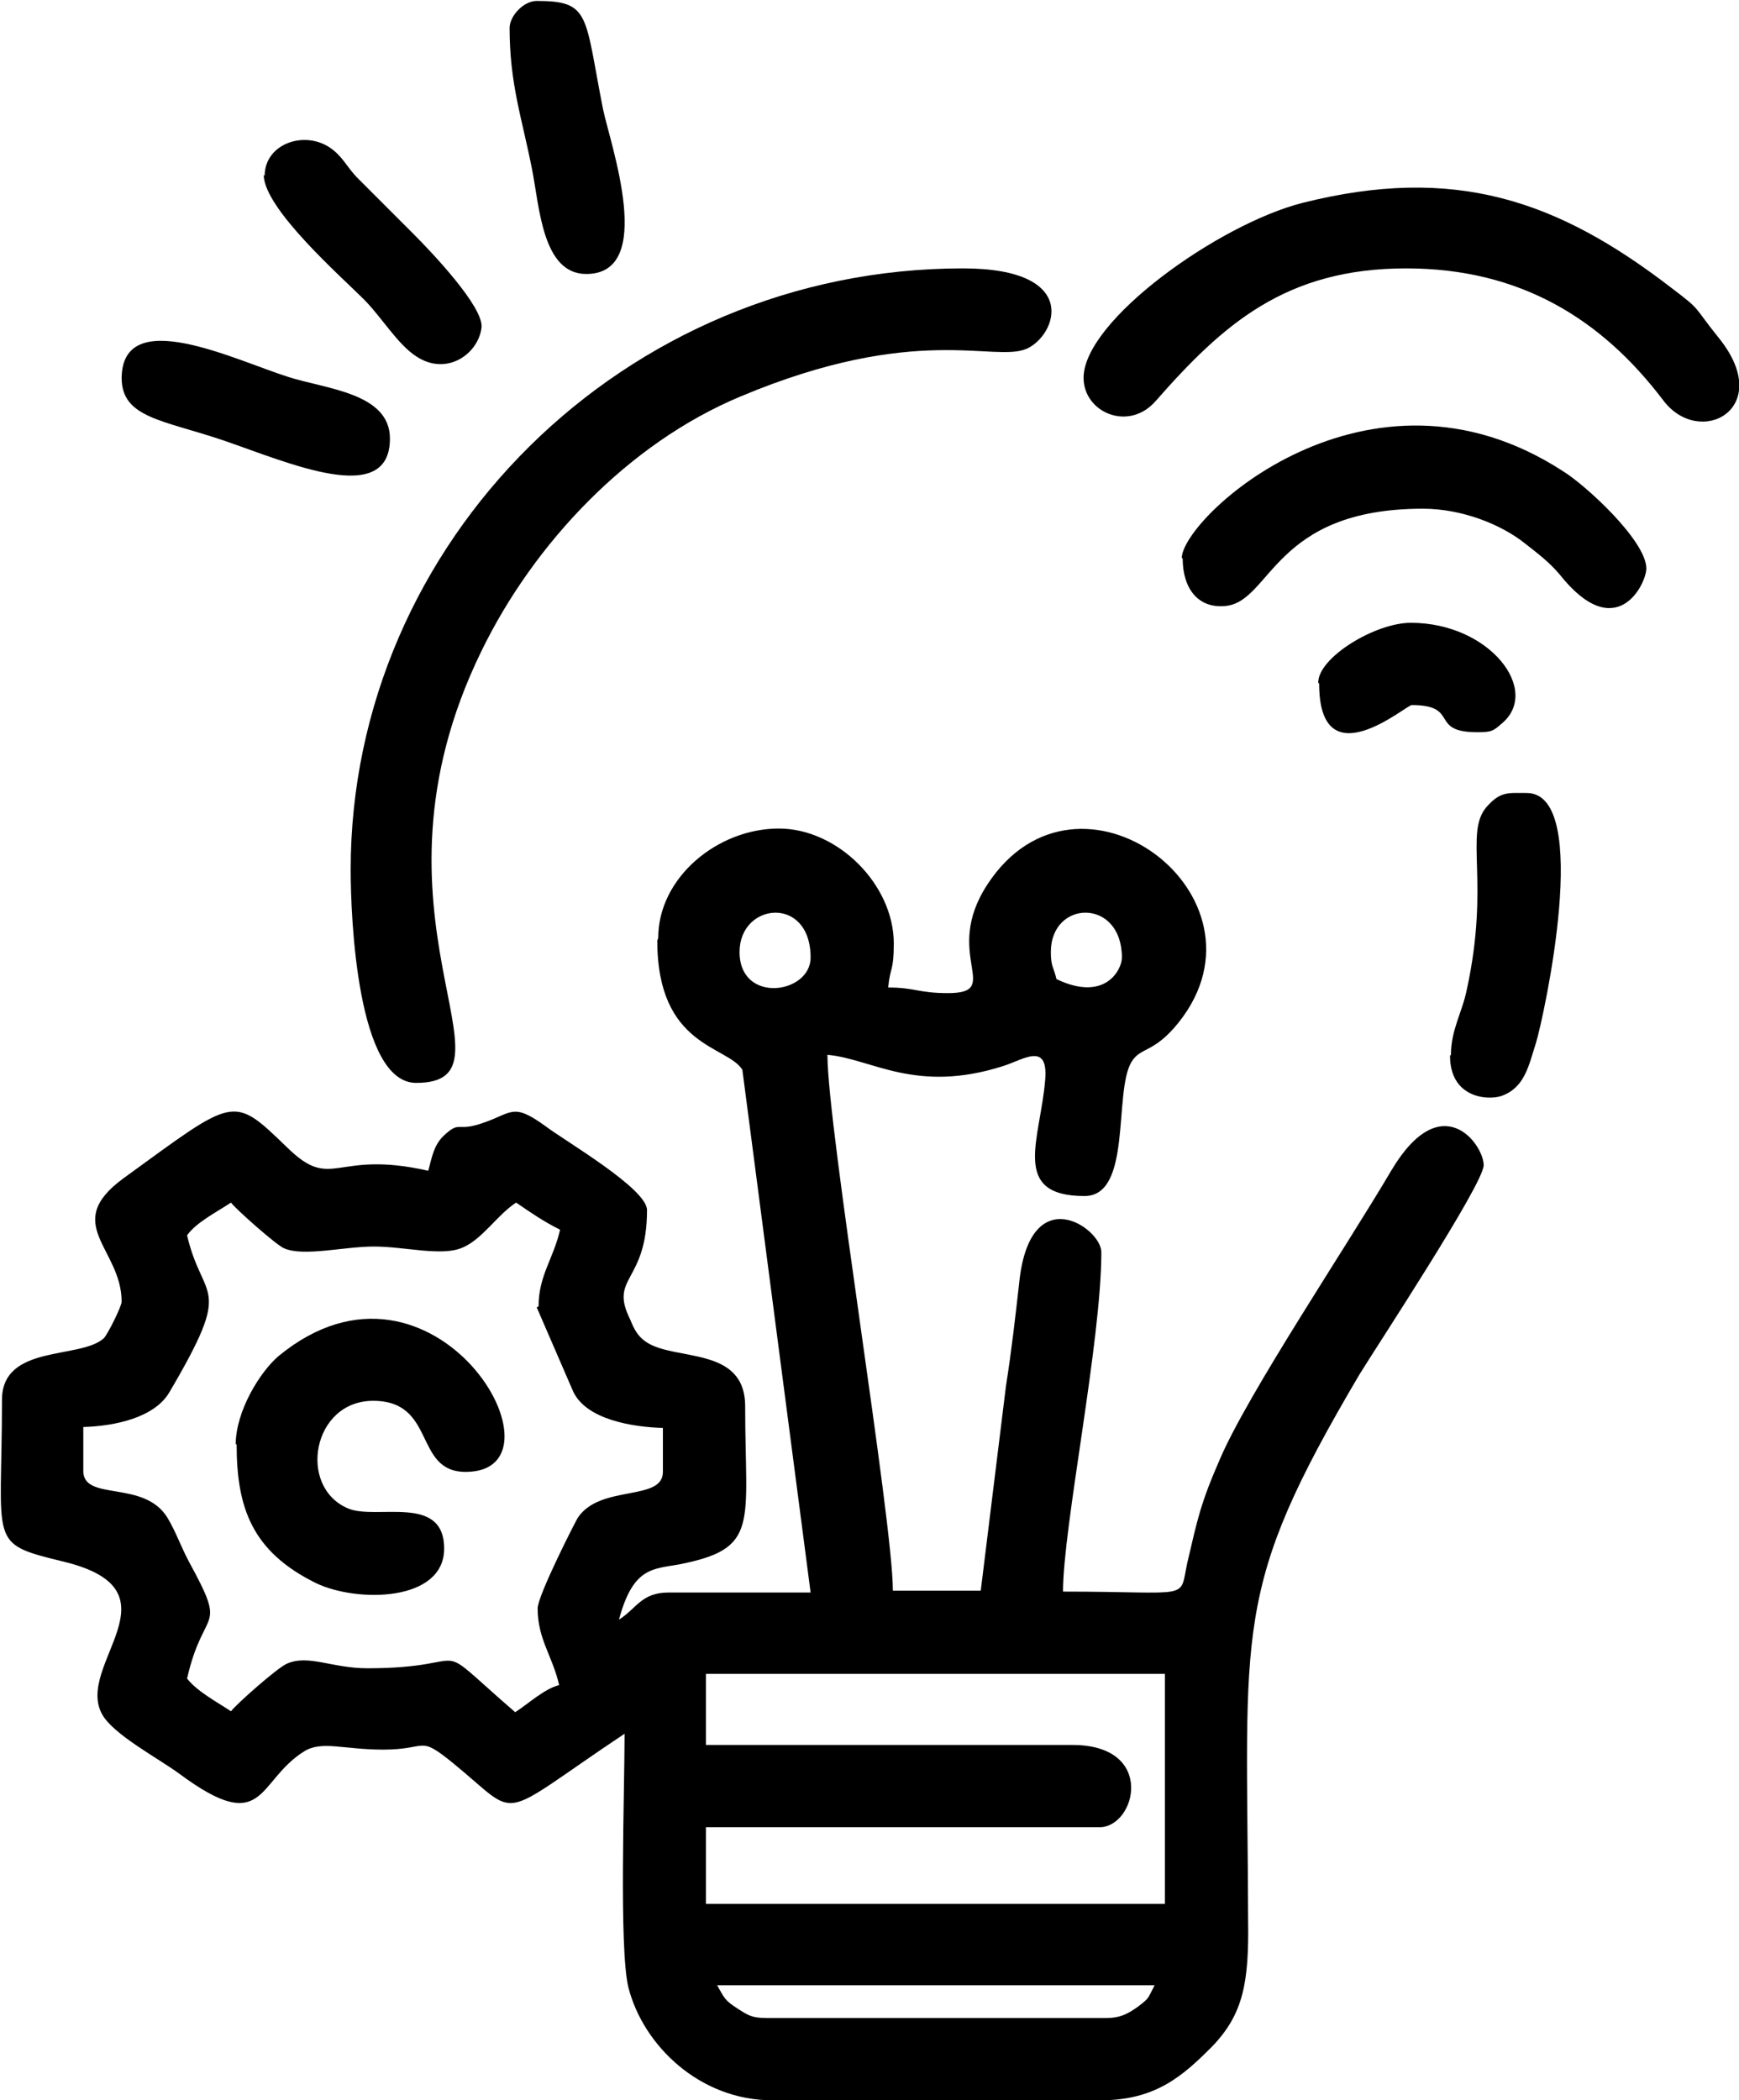 <?xml version="1.0" encoding="UTF-8"?>
<!DOCTYPE svg PUBLIC "-//W3C//DTD SVG 1.1//EN" "http://www.w3.org/Graphics/SVG/1.1/DTD/svg11.dtd">
<!-- Creator: CorelDRAW 2021 (64-Bit) -->
<svg xmlns="http://www.w3.org/2000/svg" xml:space="preserve" width="4.909mm" height="5.927mm" version="1.1" style="shape-rendering:geometricPrecision; text-rendering:geometricPrecision; image-rendering:optimizeQuality; fill-rule:evenodd; clip-rule:evenodd"
viewBox="0 0 18.6 22.46"
 xmlns:xlink="http://www.w3.org/1999/xlink"
 xmlns:xodm="http://www.corel.com/coreldraw/odm/2003">
 <defs>
  <style type="text/css">
   <![CDATA[
    .fil0 {fill:black}
   ]]>
  </style>
 </defs>
 <g id="Layer_x0020_1">
  <g id="_2661530967520">
   <path class="fil0" d="M7.67 21.23l4.68 0c-0.08,0.15 -0.05,0.13 -0.18,0.23 -0.1,0.07 -0.18,0.12 -0.34,0.12l-3.63 0c-0.16,0 -0.2,-0.03 -0.31,-0.1 -0.14,-0.09 -0.14,-0.11 -0.22,-0.25zm-0.12 -3.33l4.91 0 0 2.46 -4.91 0 0 -0.82 4.21 0c0.39,0 0.61,-0.88 -0.29,-0.88l-3.92 0 0 -0.76zm-1.81 -3.92l0.39 0.9c0.14,0.3 0.63,0.38 0.96,0.39l0 0.47c0,0.32 -0.67,0.13 -0.91,0.49 -0.01,0.01 -0.43,0.83 -0.43,0.97 0,0.33 0.16,0.51 0.23,0.82 -0.16,0.04 -0.33,0.2 -0.47,0.29 -0.97,-0.84 -0.36,-0.47 -1.58,-0.47 -0.38,0 -0.63,-0.15 -0.86,-0.05 -0.1,0.04 -0.55,0.44 -0.6,0.51 -0.15,-0.1 -0.36,-0.21 -0.47,-0.35 0.18,-0.79 0.44,-0.48 0.02,-1.25 -0.09,-0.17 -0.14,-0.32 -0.23,-0.47 -0.25,-0.41 -0.9,-0.17 -0.9,-0.5l0 -0.47c0.34,-0.01 0.76,-0.1 0.92,-0.37 0.7,-1.19 0.36,-0.95 0.19,-1.68 0.1,-0.14 0.32,-0.25 0.47,-0.35 0.04,0.06 0.49,0.46 0.57,0.49 0.21,0.09 0.64,-0.02 0.96,-0.02 0.33,0 0.73,0.11 0.95,0.01 0.21,-0.09 0.37,-0.35 0.57,-0.48 0.16,0.11 0.29,0.2 0.47,0.29 -0.07,0.31 -0.23,0.49 -0.23,0.82zm5.5 -3.8c0,-0.56 0.76,-0.58 0.76,0.06 0,0.13 -0.18,0.48 -0.7,0.23 -0.03,-0.13 -0.06,-0.13 -0.06,-0.29zm-3.33 0c0,-0.53 0.76,-0.61 0.76,0.06 0,0.39 -0.76,0.5 -0.76,-0.06zm-0.88 -0.12c0,1.14 0.75,1.12 0.91,1.38l0.73 5.59 -1.52 0c-0.29,0 -0.34,0.17 -0.53,0.29 0.15,-0.56 0.36,-0.54 0.64,-0.59 0.87,-0.17 0.71,-0.42 0.71,-1.69 0,-0.65 -0.75,-0.48 -1.06,-0.69 -0.09,-0.06 -0.13,-0.14 -0.17,-0.24 -0.23,-0.46 0.18,-0.39 0.18,-1.17 0,-0.23 -0.88,-0.74 -1.09,-0.9 -0.36,-0.26 -0.35,-0.13 -0.7,-0.02 -0.25,0.08 -0.21,-0.04 -0.39,0.13 -0.1,0.1 -0.12,0.22 -0.16,0.37 -1.01,-0.23 -1.02,0.23 -1.51,-0.25 -0.59,-0.57 -0.55,-0.54 -1.75,0.33 -0.67,0.49 -0.02,0.75 -0.02,1.32 0,0.05 -0.15,0.35 -0.19,0.39 -0.25,0.23 -1.09,0.06 -1.09,0.66 0,1.56 -0.16,1.53 0.66,1.73 1.28,0.31 0.12,1.1 0.41,1.63 0.12,0.22 0.6,0.47 0.83,0.64 0.92,0.68 0.82,0.08 1.33,-0.24 0.19,-0.12 0.42,-0.02 0.85,-0.02 0.48,0 0.37,-0.16 0.74,0.14 0.75,0.61 0.43,0.63 1.84,-0.31 0,0.62 -0.06,2.29 0.04,2.71 0.16,0.63 0.77,1.21 1.54,1.21l3.51 0c0.59,0 0.88,-0.26 1.19,-0.57 0.34,-0.35 0.4,-0.69 0.39,-1.36 -0.01,-3.16 -0.18,-3.51 1.19,-5.83 0.19,-0.31 1.33,-2.04 1.33,-2.24 0,-0.22 -0.45,-0.85 -0.99,0.06 -0.47,0.8 -1.53,2.38 -1.83,3.08 -0.21,0.48 -0.24,0.64 -0.35,1.11 -0.09,0.41 0.07,0.31 -1.33,0.31 0,-0.69 0.41,-2.67 0.41,-3.63 0,-0.26 -0.77,-0.79 -0.88,0.34 -0.04,0.35 -0.08,0.71 -0.14,1.09l-0.27 2.19 -0.94 0c0,-0.75 -0.7,-4.95 -0.7,-5.73 0.47,0.04 0.94,0.42 1.88,0.12 0.22,-0.07 0.48,-0.26 0.45,0.14 -0.05,0.64 -0.38,1.25 0.42,1.25 0.51,0 0.31,-1.1 0.5,-1.43 0.1,-0.17 0.24,-0.09 0.51,-0.43 1.07,-1.35 -1.08,-2.96 -2.05,-1.47 -0.49,0.75 0.18,1.16 -0.42,1.16 -0.32,0 -0.35,-0.06 -0.64,-0.06 0.02,-0.22 0.06,-0.17 0.06,-0.47 0,-0.63 -0.6,-1.23 -1.23,-1.23 -0.65,0 -1.29,0.52 -1.29,1.17z"/>
   <path class="fil0" d="M3.75 9.3c0,0.51 0.07,2.28 0.7,2.28 1.19,0 -0.68,-1.8 0.7,-4.62 0.56,-1.15 1.57,-2.22 2.77,-2.72 1.88,-0.79 2.71,-0.36 3.06,-0.51 0.32,-0.14 0.59,-0.86 -0.68,-0.86 -3.63,0 -6.55,2.93 -6.55,6.43z"/>
   <path class="fil0" d="M11.59 4.04c0,0.37 0.48,0.58 0.77,0.25 0.72,-0.82 1.39,-1.42 2.68,-1.42 1.22,0 2.09,0.54 2.75,1.41 0.39,0.52 1.2,0.09 0.6,-0.66 -0.29,-0.36 -0.18,-0.29 -0.51,-0.54 -1.22,-0.94 -2.32,-1.32 -3.95,-0.91 -0.9,0.23 -2.34,1.26 -2.34,1.87z"/>
   <path class="fil0" d="M2.53 15.44c0,0.68 0.16,1.15 0.85,1.49 0.44,0.21 1.37,0.2 1.37,-0.37 0,-0.59 -0.73,-0.3 -1.03,-0.43 -0.54,-0.23 -0.38,-1.15 0.27,-1.15 0.68,0 0.43,0.76 0.99,0.76 1.17,0 -0.33,-2.61 -2,-1.24 -0.2,0.17 -0.46,0.59 -0.46,0.95z"/>
   <path class="fil0" d="M12.65 5.97c0,0.33 0.17,0.54 0.46,0.51 0.49,-0.05 0.51,-1.04 2.11,-1.04 0.42,0 0.84,0.17 1.09,0.37 0.14,0.11 0.26,0.2 0.37,0.33 0.61,0.77 0.93,0.1 0.93,-0.06 0,-0.3 -0.66,-0.9 -0.89,-1.04 -2.09,-1.36 -4.08,0.5 -4.08,0.93z"/>
   <path class="fil0" d="M15.51 11.29c0,0.45 0.4,0.48 0.55,0.43 0.25,-0.09 0.29,-0.32 0.37,-0.57 0.08,-0.26 0.61,-2.67 -0.1,-2.67 -0.2,0 -0.28,-0.02 -0.43,0.15 -0.24,0.28 0.04,0.8 -0.21,1.95 -0.05,0.25 -0.17,0.43 -0.17,0.7z"/>
   <path class="fil0" d="M5.45 0.29c0,0.61 0.13,0.96 0.24,1.52 0.08,0.4 0.11,1.12 0.58,1.12 0.75,0 0.26,-1.38 0.18,-1.76 -0.2,-1.01 -0.13,-1.16 -0.71,-1.16 -0.14,0 -0.29,0.16 -0.29,0.29z"/>
   <path class="fil0" d="M1.3 4.04c0,0.43 0.44,0.45 1.09,0.67 0.7,0.24 1.78,0.72 1.78,-0.02 0,-0.49 -0.69,-0.53 -1.09,-0.66 -0.57,-0.18 -1.78,-0.78 -1.78,0.02z"/>
   <path class="fil0" d="M2.82 1.87c0,0.36 0.83,1.09 1.07,1.33 0.19,0.19 0.36,0.48 0.56,0.61 0.33,0.22 0.67,-0.03 0.7,-0.31 0.02,-0.22 -0.53,-0.8 -0.73,-1l-0.61 -0.61c-0.11,-0.12 -0.15,-0.22 -0.28,-0.31 -0.28,-0.19 -0.7,-0.04 -0.7,0.3z"/>
   <path class="fil0" d="M14.11 7.31c0,1.04 0.93,0.23 0.99,0.23 0.52,0 0.18,0.29 0.7,0.29 0.15,0 0.17,-0.01 0.26,-0.09 0.43,-0.35 -0.12,-1.08 -0.97,-1.08 -0.38,0 -0.99,0.37 -0.99,0.64z"/>
  </g>
 </g>
</svg>
